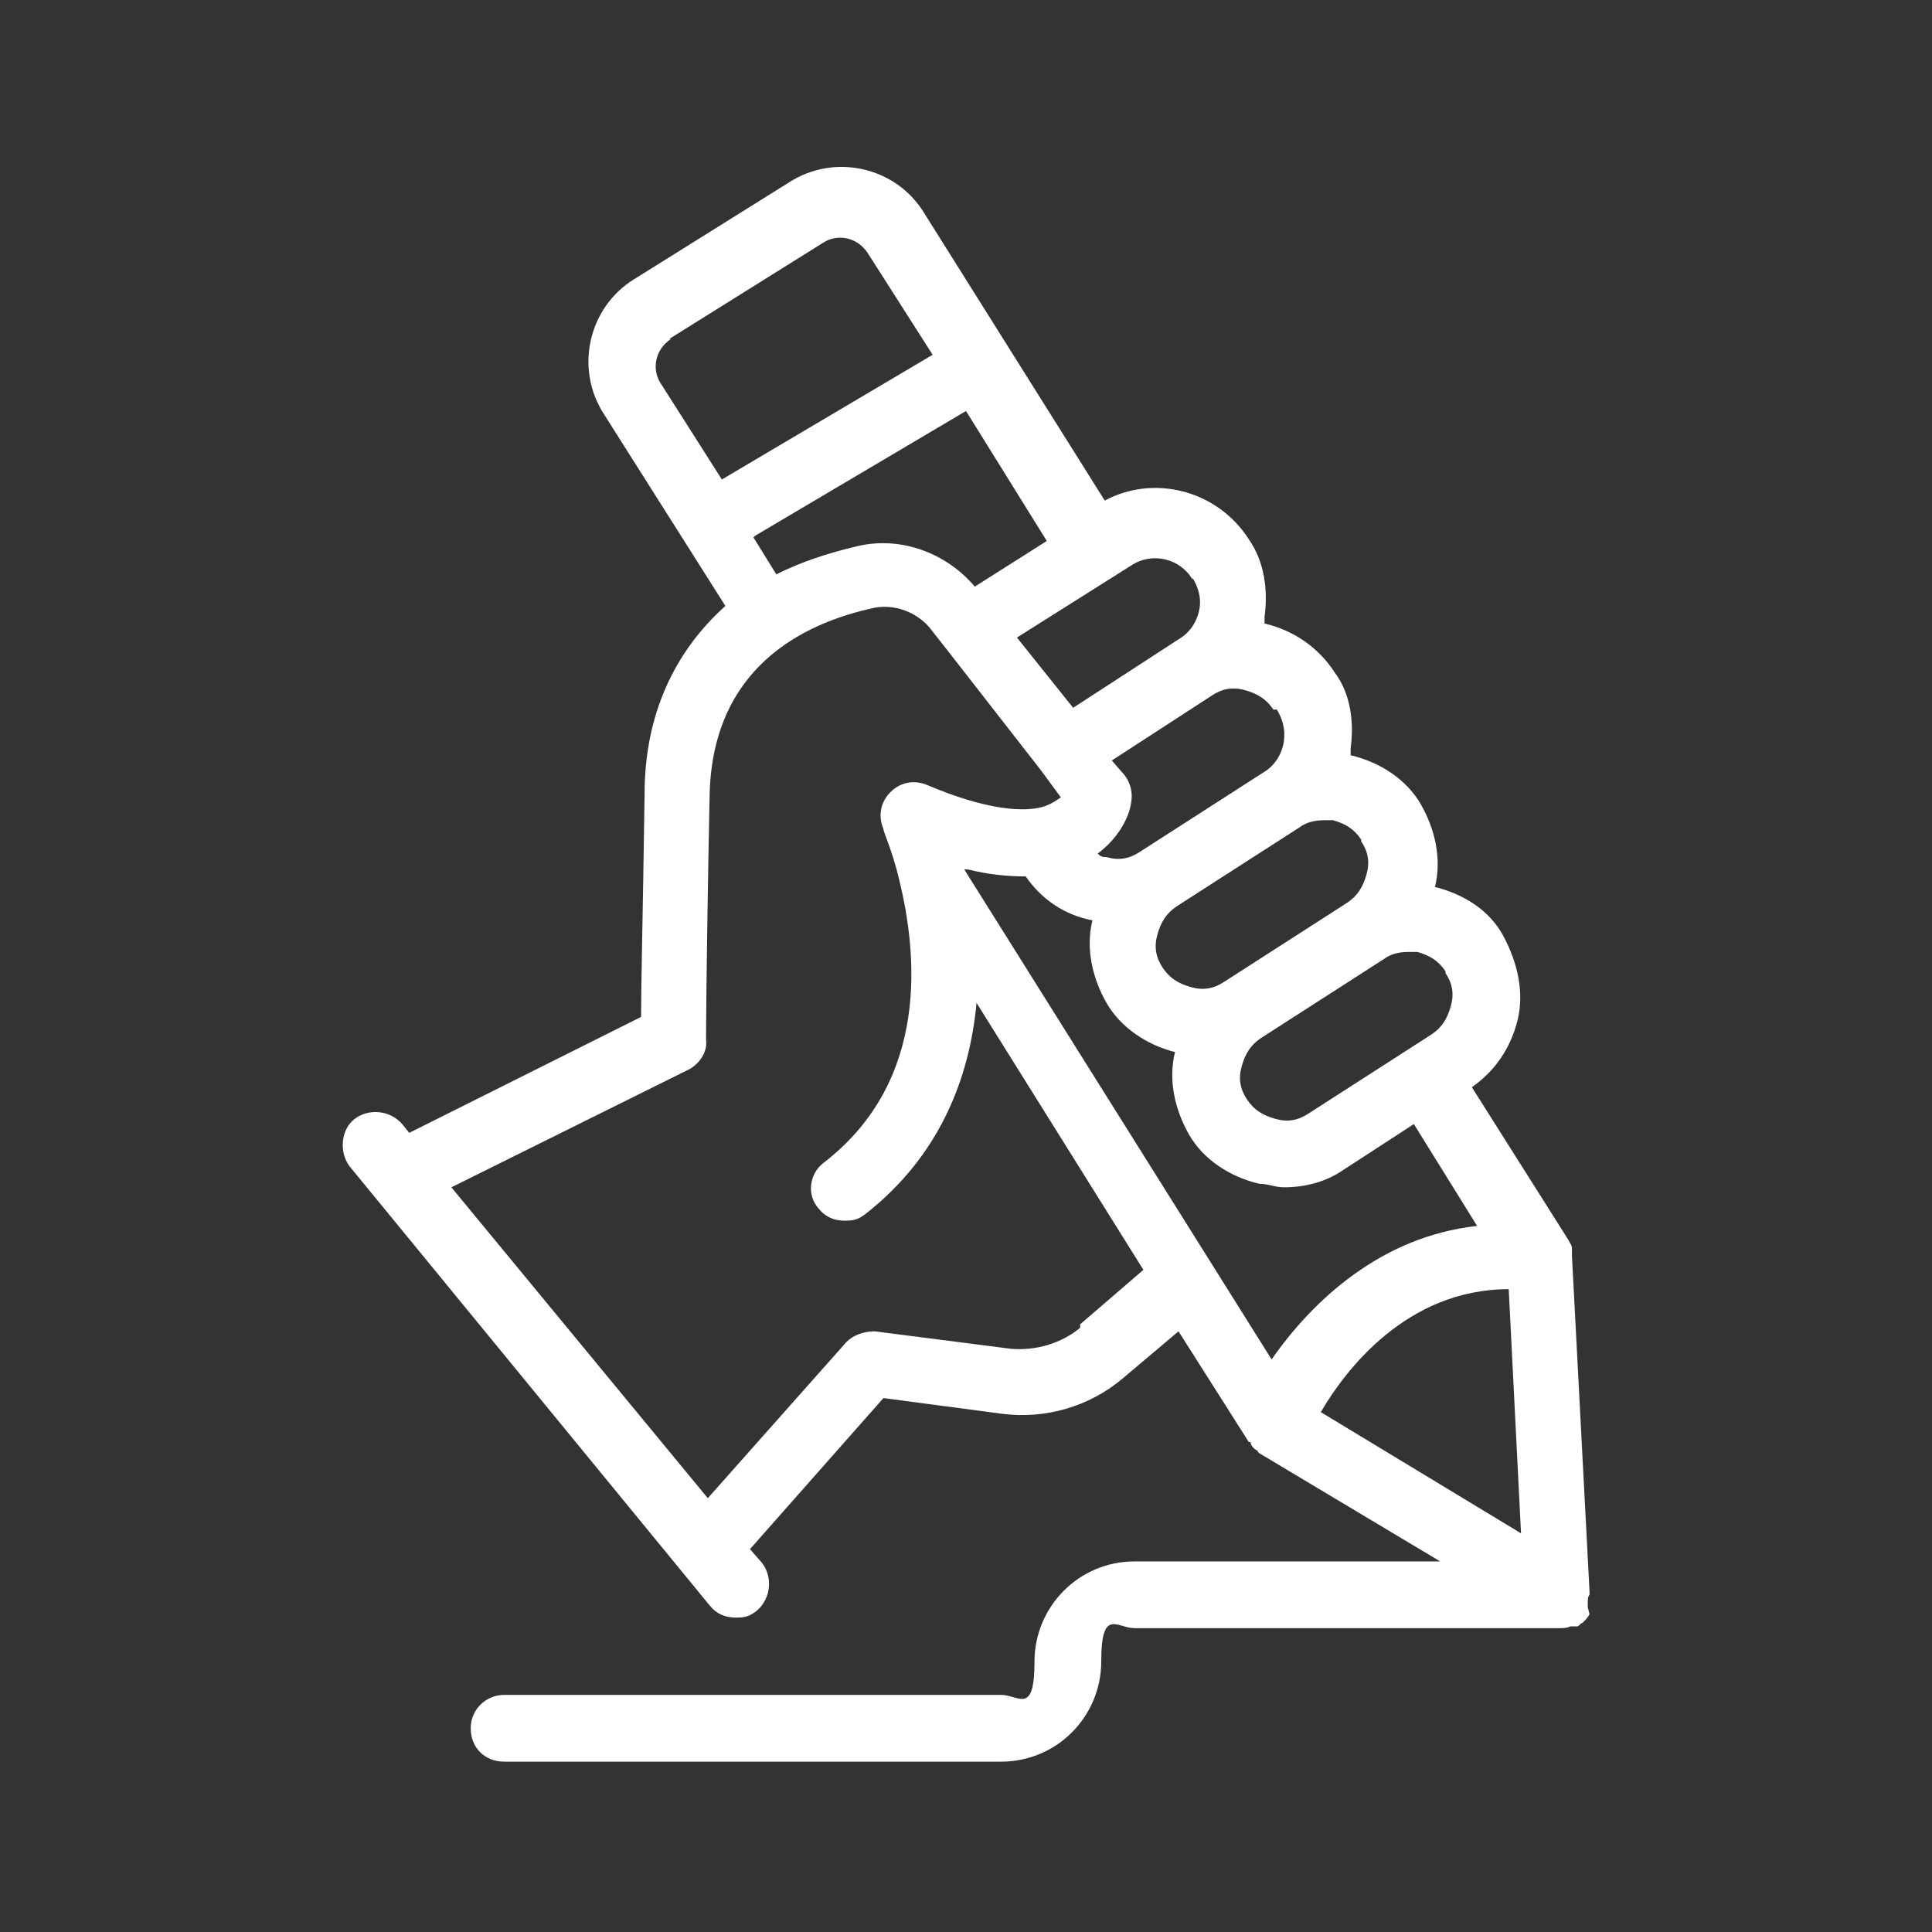<?xml version="1.0" encoding="UTF-8"?>
<svg xmlns="http://www.w3.org/2000/svg" id="Calque_1" version="1.1" viewBox="0 0 110 110">
  <rect x="0" y="0" width="110" height="110" fill="#333333" stroke="none"/>
  <defs>
    <style>
      .st0 {
        fill: #fff;
      }
    </style>
  </defs>
  <path class="st0" d="M90.4,91.5s0,0,0-.2c0-.2,0-.4.1-.5h0v-.2l-1-19.1c0-.1,0-.2,0-.3,0,0,0,0,0-.1,0-.2-.1-.3-.2-.5l-5.5-8.7c1.3-.9,2.2-2.2,2.6-3.8.4-1.6,0-3.3-.8-4.8s-2.3-2.4-3.9-2.8c.4-1.6,0-3.3-.8-4.7s-2.3-2.4-4-2.8c0-.1,0-.2,0-.4.2-1.5,0-3.1-.9-4.3-.9-1.4-2.3-2.4-4-2.8,0-.1,0-.2,0-.4.2-1.5,0-3.1-.9-4.4-1.8-2.8-5.4-3.7-8.2-2.2l-10.3-16.4c-1.6-2.6-5.1-3.4-7.7-1.7l-8.8,5.5c-2.6,1.6-3.4,5.1-1.7,7.7l6.9,10.9c-2.9,2.6-4.6,6.2-4.6,10.7-.1,7-.2,10.9-.2,12.7l-13.2,6.6-.4-.5c-.7-.8-1.9-.9-2.7-.3s-.9,1.9-.3,2.7l20.5,25c.4.5.9.7,1.5.7s.8-.1,1.2-.4c.8-.7.9-1.9.3-2.7l-.7-.8,7.6-8.6,6.8.9c2.4.3,4.9-.4,6.8-2l3.2-2.7,4,6.3h.1c0,.2.2.4.4.5,0,0,0,.1.2.2l10.2,6.1h-17.4c-3.2,0-5.7,2.6-5.7,5.7s-.9,1.9-1.9,1.9h-28.3c-1,0-1.9.8-1.9,1.9s.8,1.9,1.9,1.9h28.3c3.2,0,5.7-2.6,5.7-5.7s.9-1.9,1.9-1.9h24.2c.2,0,.4,0,.6-.1,0,0,.1,0,.2,0,0,0,.1,0,.2,0,.1,0,.2-.2.3-.2s0,0,0,0c.2-.2.3-.3.4-.5h0ZM86.6,87.3l-11.4-6.9c1.4-2.4,4.9-7,10.7-7l.7,13.9ZM55.1,49.5c1.2.3,2.3.4,3.3.4.9,1.3,2.2,2.2,3.8,2.5-.4,1.6,0,3.3.8,4.7s2.3,2.4,3.9,2.8c-.4,1.6,0,3.3.8,4.7s2.3,2.4,4,2.8c.5,0,.9.2,1.4.2,1.2,0,2.4-.3,3.4-1l4-2.6,3.6,5.8c-5.5.6-9.4,4.3-11.7,7.6l-17.5-27.9h0ZM82.3,55.4c.4.6.5,1.2.3,1.9s-.5,1.2-1.1,1.6l-1.4.9-5.6,3.6c-.6.4-1.2.5-1.9.3s-1.2-.5-1.6-1.1-.5-1.2-.3-1.9.5-1.2,1.1-1.6l7-4.5c.4-.3.9-.4,1.4-.4s.4,0,.5,0c.7.2,1.2.5,1.6,1.1h0ZM77.5,47.9c.4.6.5,1.2.3,1.9s-.5,1.2-1.1,1.6l-7,4.5c-.6.4-1.2.5-1.9.3s-1.2-.5-1.6-1.1-.5-1.2-.3-1.9.5-1.2,1.1-1.6l7-4.5c.4-.3.9-.4,1.4-.4s.4,0,.5,0c.7.2,1.2.5,1.6,1.1h0ZM72.7,40.4c.3.5.5,1.1.4,1.8-.1.7-.5,1.4-1.2,1.8l-7,4.5c-.6.4-1.2.5-1.9.3-.2,0-.3,0-.5-.2,1.2-.9,1.8-2.1,1.9-2.9.1-.5,0-1.1-.4-1.6l-.7-.8,5.7-3.7c.6-.4,1.2-.5,1.9-.3s1.2.5,1.6,1.1h0ZM67.9,32.9c.3.5.5,1.1.4,1.7-.1.7-.5,1.4-1.2,1.8l-6,3.9-3.2-4,6.5-4.1c1.2-.8,2.8-.4,3.5.8h0ZM38.1,19.3l8.8-5.5c.8-.5,1.9-.3,2.5.6l3.7,5.8-12,7.1-3.5-5.5c-.5-.8-.3-1.9.6-2.5h0ZM43,30.5l12-7.1,4.6,7.4-4.1,2.6c-1.6-1.9-4.2-2.9-6.7-2.3-1.7.4-3.2.9-4.6,1.6l-1.3-2.1h0ZM61.5,75.6c-1.1.9-2.5,1.3-3.9,1.2l-7.8-1c-.6,0-1.2.2-1.6.6l-7.9,8.9-14.6-17.7,13.5-6.7c.6-.3,1.1-1,1-1.7,0,0,0-3.8.2-13.8.1-7.3,5.2-9.9,9.4-10.8,1.1-.2,2.3.2,3.1,1.1l1.1,1.4,5.3,6.8h0c0,0,1.1,1.5,1.1,1.5-.3.2-.7.5-1.3.6-1,.2-3,.1-6.3-1.3-.7-.3-1.5-.2-2.1.4s-.7,1.4-.4,2.1c0,.2.5,1.2.9,2.9,0,0,0,0,0,0,1,4.1,1.8,11.4-4.3,16.1-.8.6-1,1.8-.3,2.6.4.5.9.7,1.5.7s.8-.1,1.2-.4c4.2-3.3,5.9-7.7,6.3-12l9.5,15.2-3.6,3.1h0Z"></path>
</svg>
